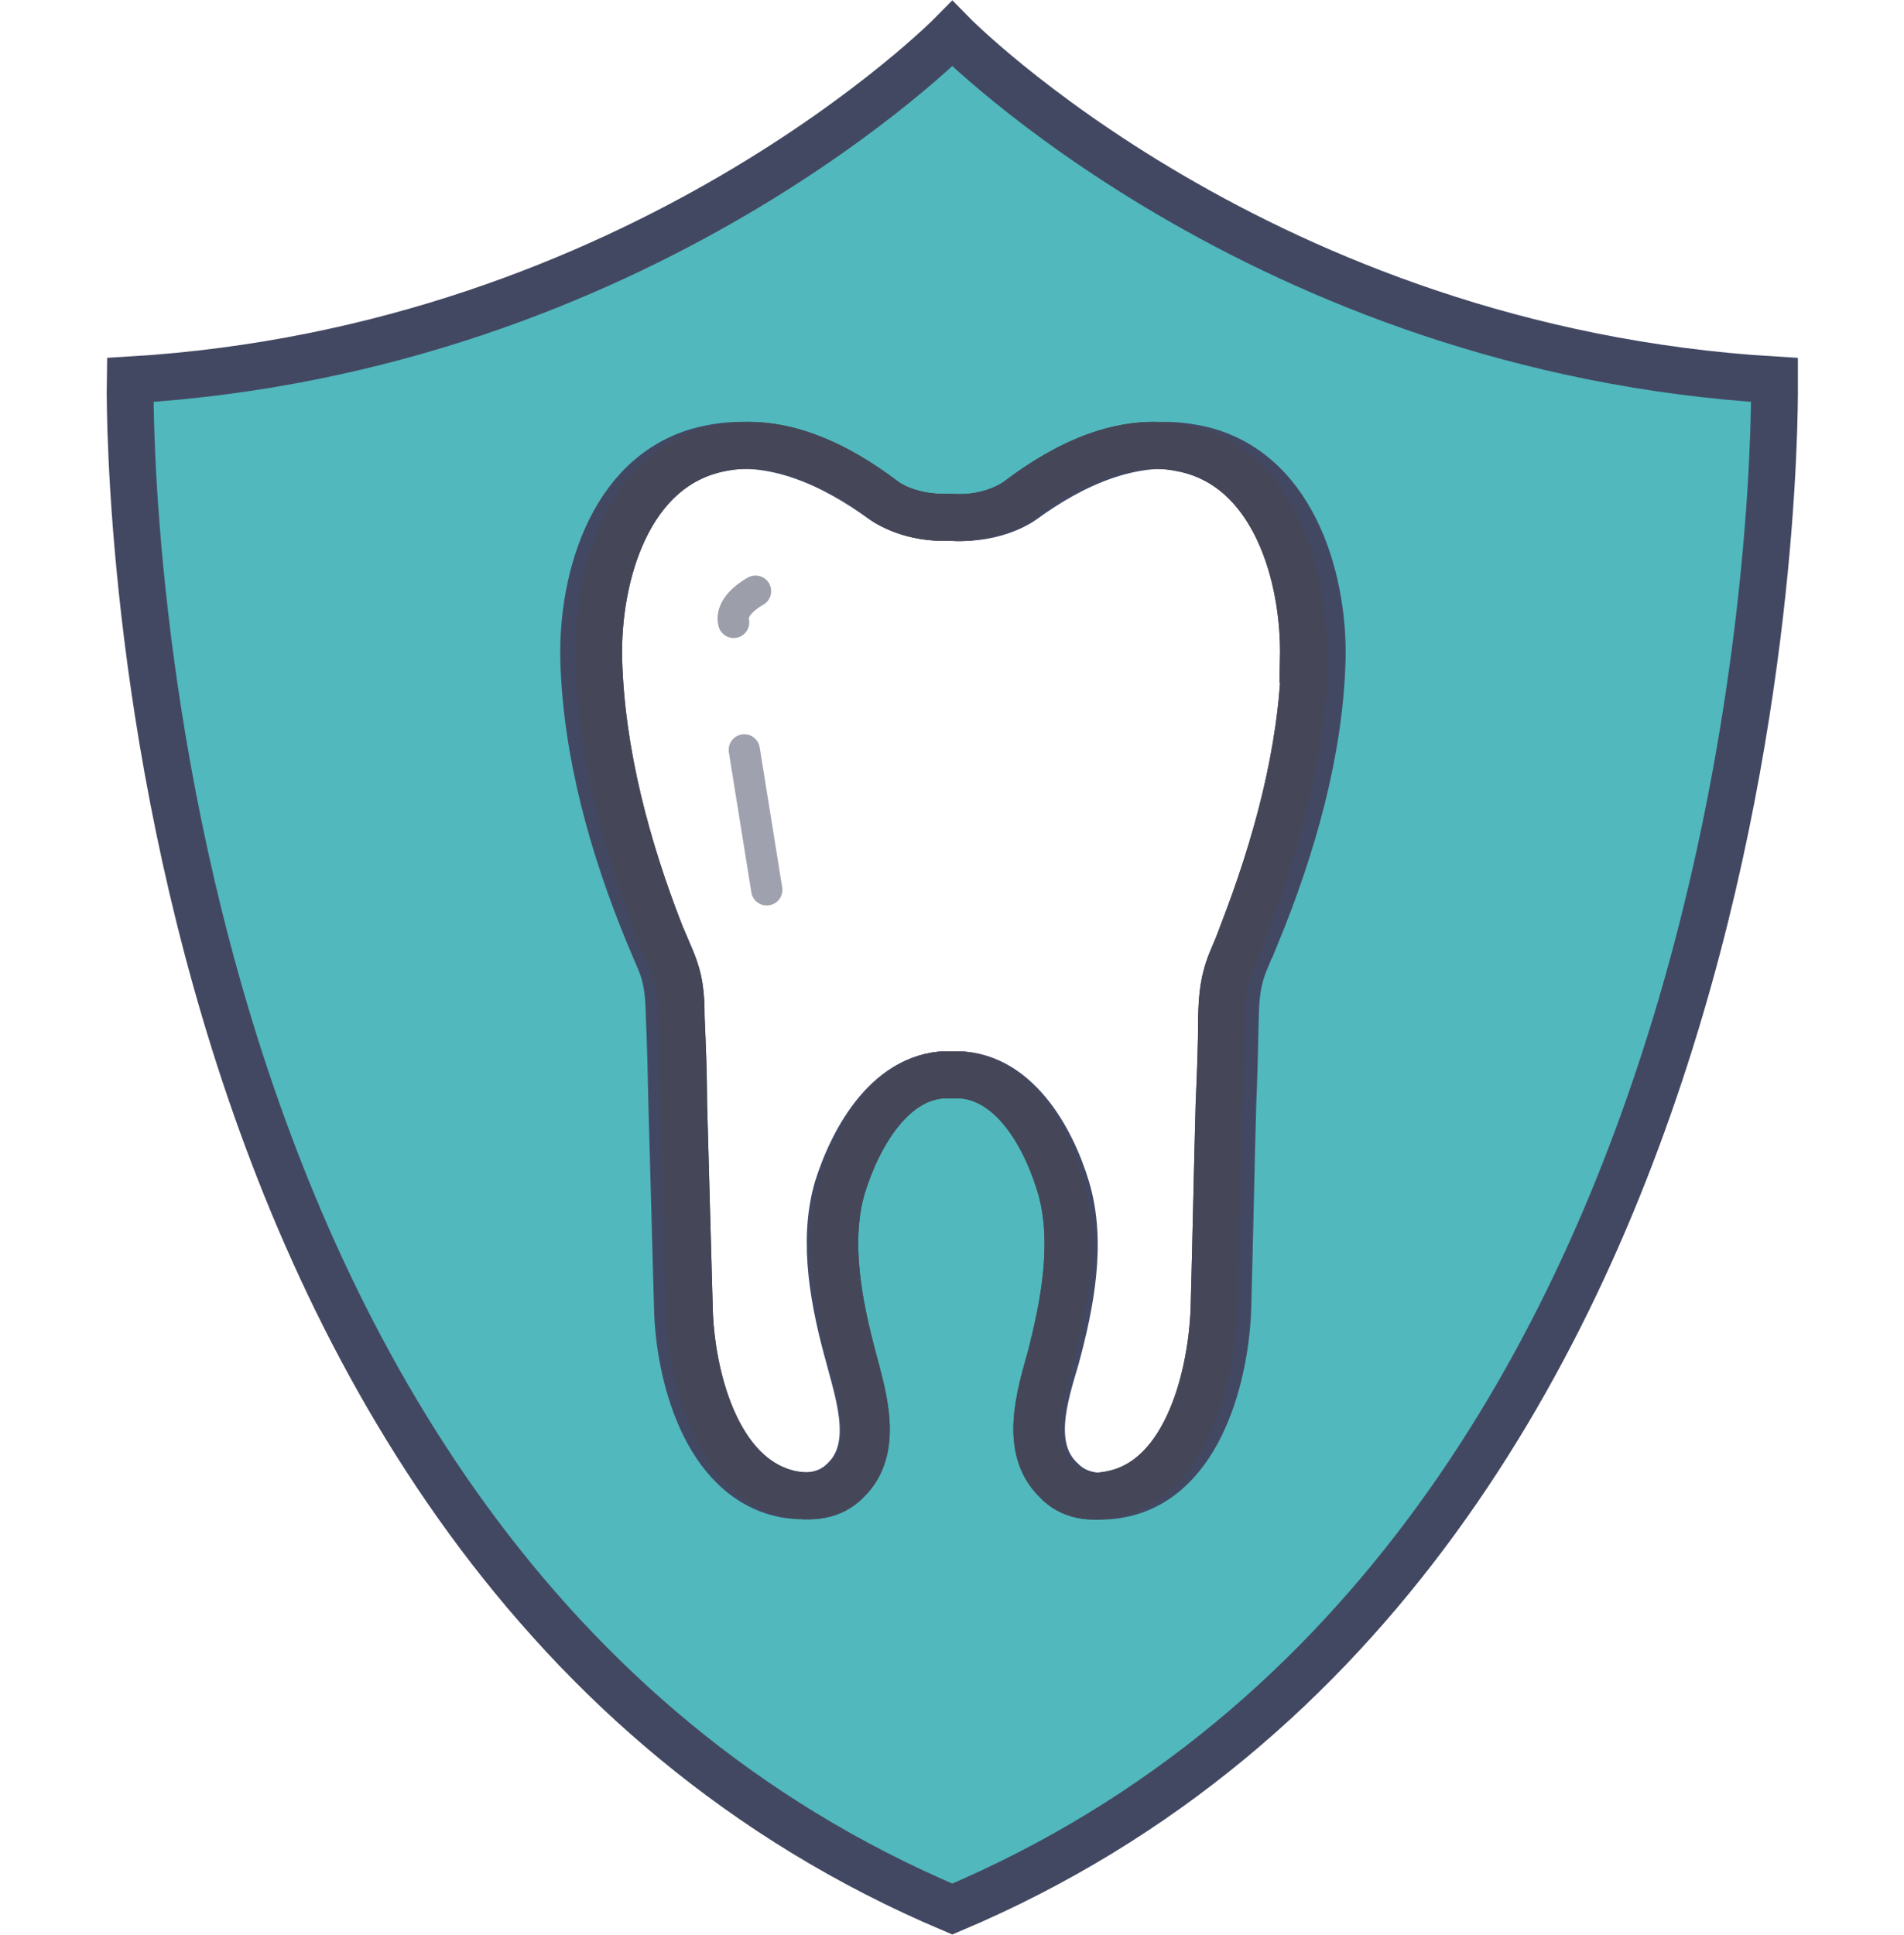 <?xml version="1.0" encoding="UTF-8"?> <svg xmlns="http://www.w3.org/2000/svg" id="Calque_2" data-name="Calque 2" width="60.01" height="60.96" viewBox="0 0 30.01 30.96"><defs><style> .cls-1, .cls-2, .cls-3 { fill: none; } .cls-2 { stroke: #9c9faa; } .cls-2, .cls-4, .cls-5, .cls-3 { stroke-linecap: round; stroke-miterlimit: 10; } .cls-2, .cls-5 { stroke-width: .5px; } .cls-4 { fill: #51b8bd; stroke: #434862; } .cls-4, .cls-3 { stroke-width: .75px; } .cls-5 { fill: #9fa1ae; stroke: #9fa1ae; } .cls-3 { stroke: #454758; } </style></defs><g id="Calque_1-2" data-name="Calque 1"><g><g><path class="cls-4" d="M28.17,6.08C19.96,5.59,15.01.54,15.01.54c0,0-4.96,5.05-13.16,5.54,0,0-.35,18.76,13.16,24.47,13.5-5.71,13.16-24.47,13.16-24.47ZM19.87,14.95c-.05.14-.1.26-.16.4-.14.33-.16.58-.17.93-.01.46-.02.92-.04,1.39-.03,1.08-.05,2.17-.08,3.25-.03,1.03-.43,2.74-1.71,2.99-.35.07-.69.04-.95-.22-.55-.51-.27-1.35-.09-1.96.23-.85.43-1.84.17-2.71-.24-.8-.83-1.87-1.83-1.82-1-.05-1.59,1.02-1.84,1.82-.25.86-.05,1.85.19,2.71.16.61.45,1.45-.09,1.96-.26.26-.61.28-.95.22-1.28-.26-1.69-1.96-1.71-2.99-.03-1.08-.06-2.17-.09-3.25-.01-.47-.02-.93-.04-1.39-.01-.35-.02-.6-.16-.93-.06-.14-.11-.26-.17-.4-.57-1.38-1-2.9-1.04-4.4-.03-1.3.47-3.09,2.06-3.38.99-.19,1.95.27,2.72.83,0,0,.36.28,1.01.28h.12c.72.04,1.13-.28,1.13-.28.77-.56,1.74-1.02,2.72-.83,1.57.28,2.09,2.07,2.06,3.38-.04,1.49-.48,3.01-1.05,4.4Z"></path><path class="cls-3" d="M20.65,10.55c-.04,1.49-.46,3.01-1,4.4-.05.14-.1.26-.16.4-.14.33-.16.58-.17.93,0,.46-.02.92-.04,1.39-.03,1.08-.05,2.17-.08,3.25-.03,1.03-.41,2.74-1.63,2.99-.33.07-.66.04-.9-.22-.52-.51-.26-1.35-.09-1.96.22-.85.41-1.84.17-2.71-.23-.8-.79-1.87-1.75-1.82-.95-.05-1.52,1.02-1.76,1.82-.24.86-.05,1.85.18,2.71.16.61.43,1.45-.09,1.96-.25.26-.58.28-.9.22-1.22-.26-1.61-1.96-1.63-2.99-.03-1.08-.06-2.17-.09-3.25,0-.47-.02-.93-.04-1.39,0-.35-.02-.6-.16-.93-.06-.14-.11-.26-.17-.4-.54-1.38-.95-2.9-.99-4.4-.03-1.3.45-3.09,1.96-3.38.94-.19,1.86.27,2.6.83,0,0,.34.28.96.28h.12c.69.04,1.08-.28,1.08-.28.74-.56,1.66-1.02,2.6-.83,1.5.28,1.99,2.07,1.96,3.38Z"></path><path class="cls-3" d="M20.65,10.55c-.04,1.49-.46,3.01-1,4.4-.05.14-.1.26-.16.4-.14.33-.16.58-.17.93,0,.46-.02.92-.04,1.39-.03,1.08-.05,2.17-.08,3.25-.03,1.03-.41,2.74-1.63,2.99-.33.07-.66.04-.9-.22-.52-.51-.26-1.35-.09-1.96.22-.85.41-1.84.17-2.71-.23-.8-.79-1.87-1.75-1.82-.95-.05-1.52,1.02-1.76,1.82-.24.86-.05,1.85.18,2.71.16.61.43,1.45-.09,1.96-.25.26-.58.28-.9.22-1.22-.26-1.61-1.96-1.63-2.99-.03-1.08-.06-2.17-.09-3.25,0-.47-.02-.93-.04-1.39,0-.35-.02-.6-.16-.93-.06-.14-.11-.26-.17-.4-.54-1.38-.95-2.9-.99-4.4-.03-1.3.45-3.09,1.96-3.38.94-.19,1.86.27,2.6.83,0,0,.34.28.96.28h.12c.69.04,1.08-.28,1.08-.28.74-.56,1.66-1.02,2.6-.83,1.5.28,1.99,2.07,1.96,3.38Z"></path><path class="cls-2" d="M11.86,9.46s-.42.22-.35.5"></path><line class="cls-5" x1="11.68" y1="12" x2="12.04" y2="14.24"></line></g><rect class="cls-1" y=".54" width="30.01" height="30.01"></rect></g></g></svg> 